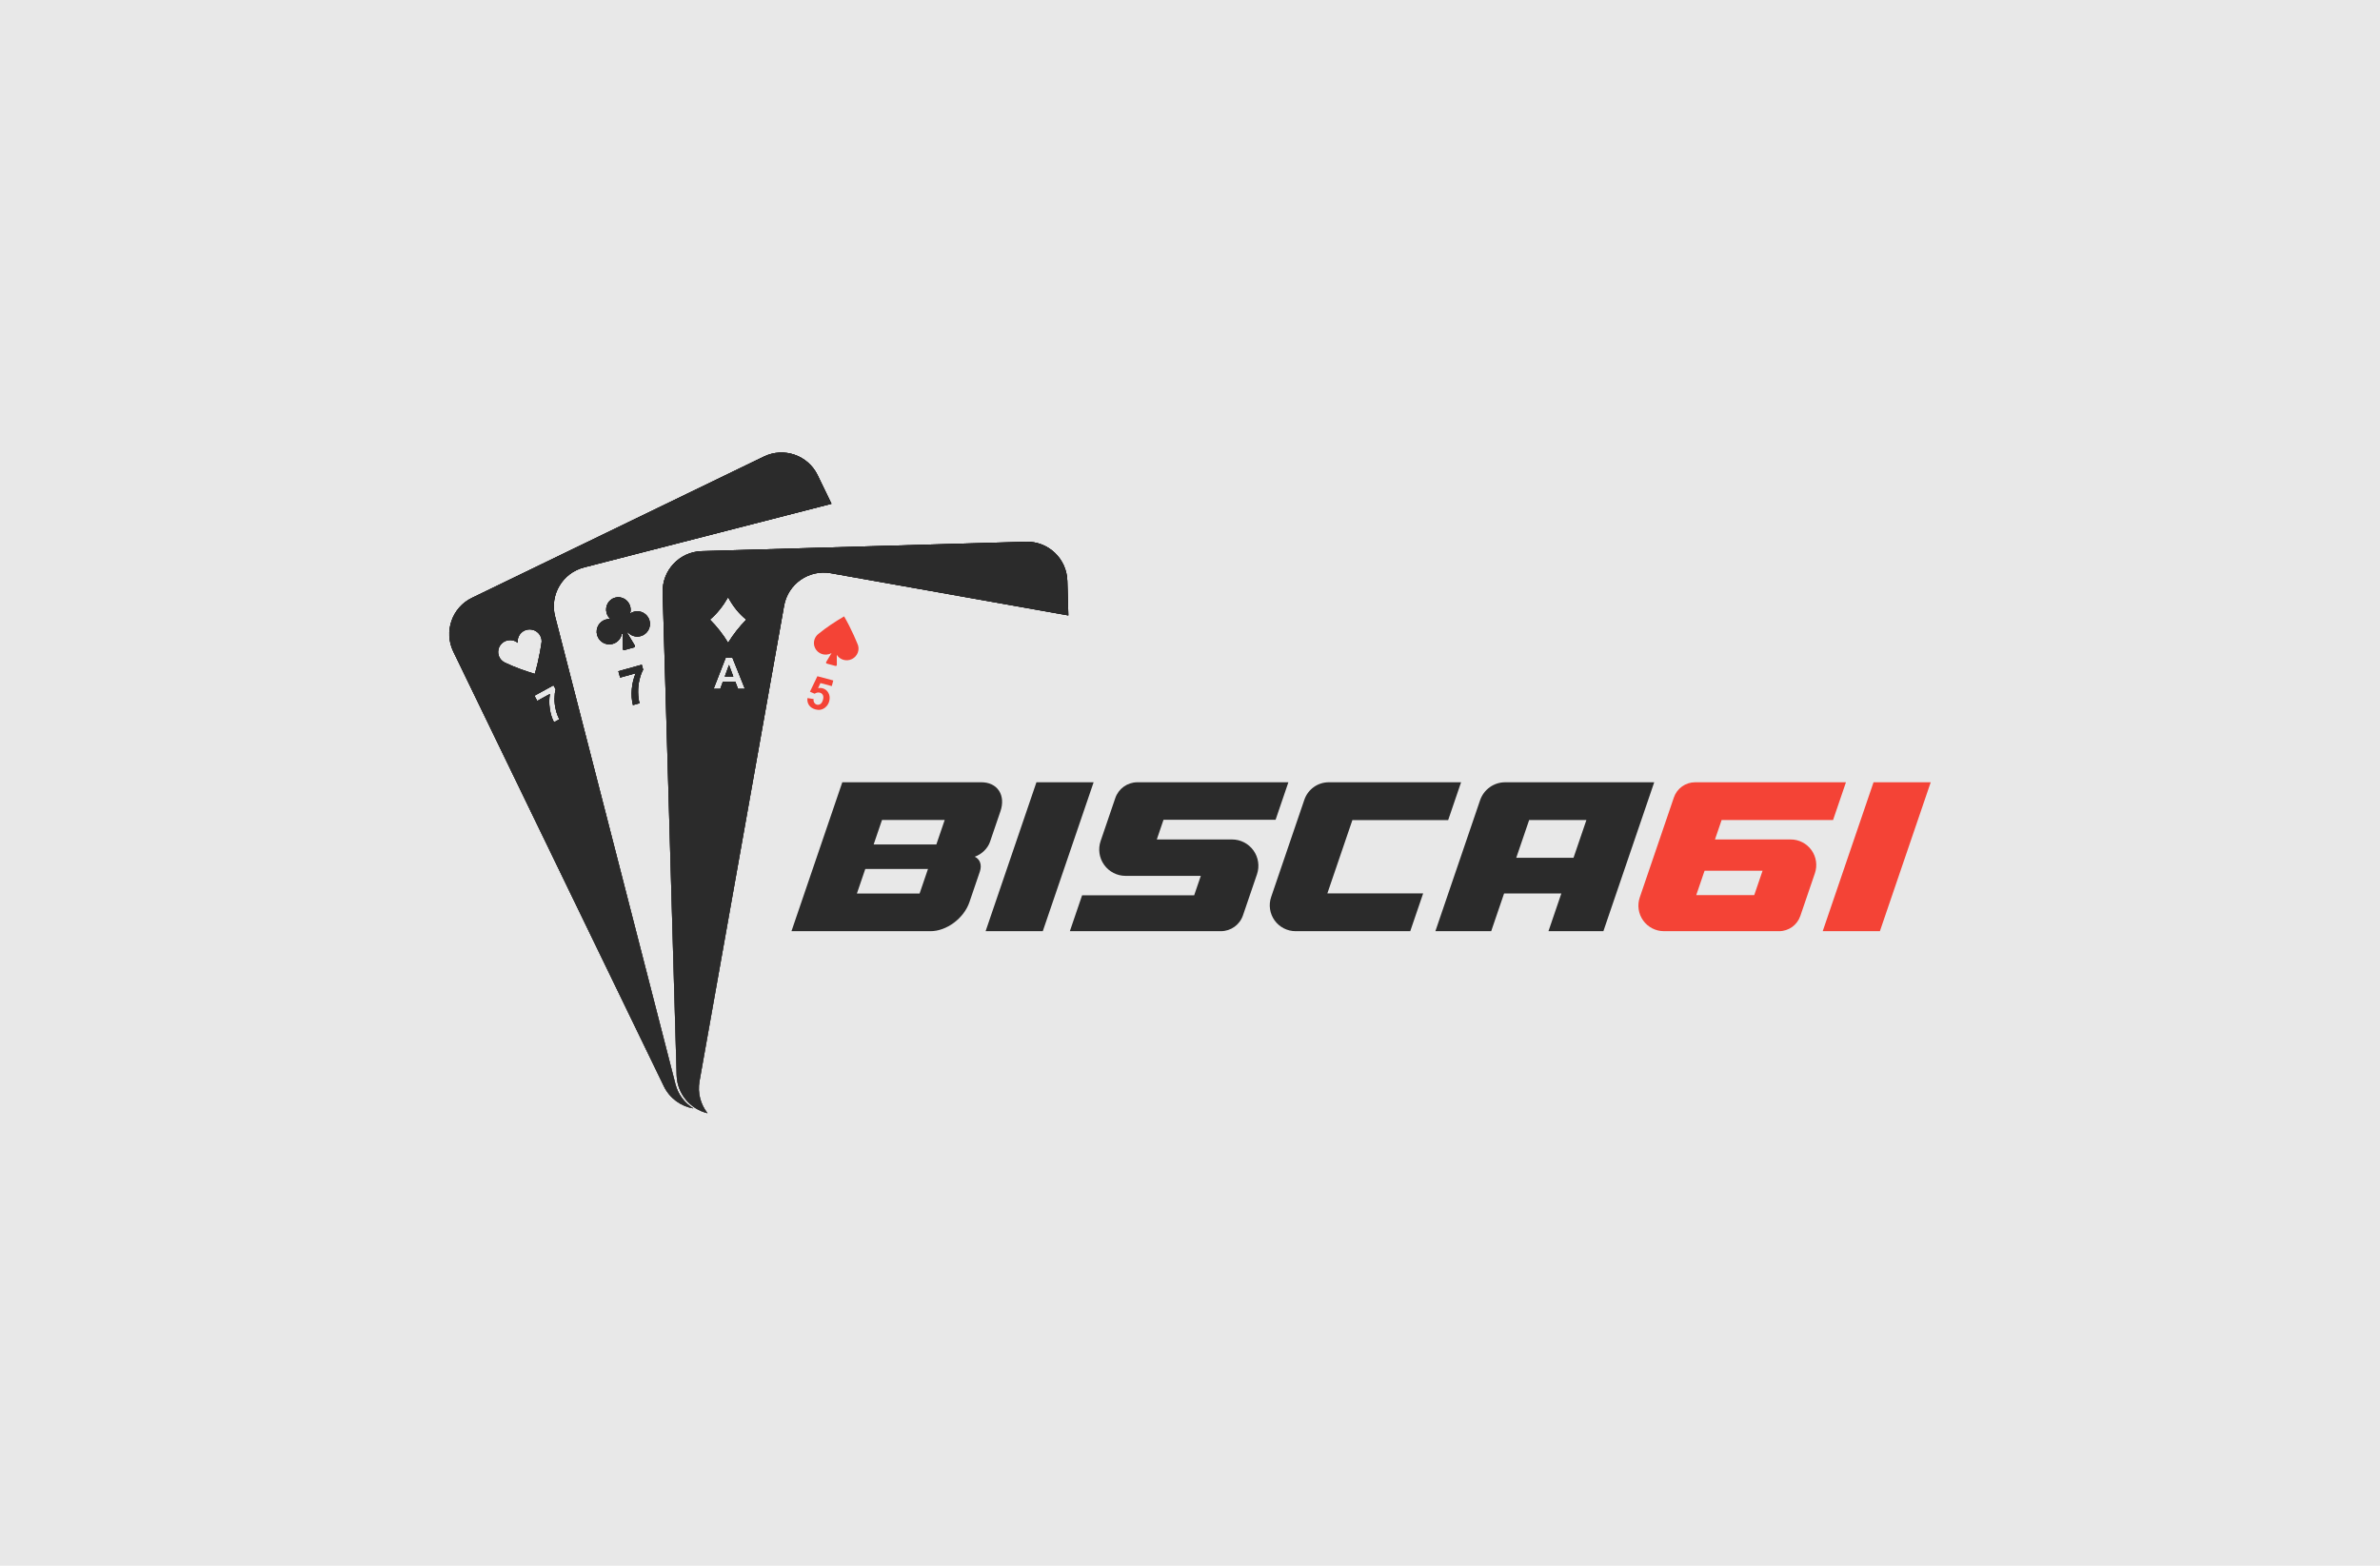 <?xml version="1.0" encoding="UTF-8"?> <svg xmlns="http://www.w3.org/2000/svg" width="380" height="250" viewBox="0 0 380 250" fill="none"><rect width="380" height="250" fill="#E8E8E8"></rect><path fill-rule="evenodd" clip-rule="evenodd" d="M126.369 148.68L134.485 124.903H156.703C157.926 124.903 158.933 125.389 159.503 126.253C160.073 127.118 160.158 128.291 159.741 129.515L158.068 134.414C157.698 135.498 156.705 136.424 155.625 136.792C156.454 137.159 156.816 138.085 156.446 139.169L154.773 144.069C154.356 145.292 153.469 146.465 152.309 147.33C151.149 148.195 149.81 148.68 148.587 148.68H126.369ZM150.837 130.919H140.826L139.489 134.838H149.5L150.837 130.919ZM146.828 142.664L148.166 138.745H138.155L136.817 142.664H146.828Z" fill="#2B2B2B"></path><path d="M308.267 124.903H299.137L291.021 148.681H300.151L308.267 124.903Z" fill="#F44336"></path><path d="M174.612 124.903H165.482L157.366 148.681H166.495L174.612 124.903Z" fill="#2B2B2B"></path><path fill-rule="evenodd" clip-rule="evenodd" d="M179.711 139.848C178.354 139.848 177.08 139.193 176.291 138.089C175.501 136.985 175.293 135.568 175.731 134.284C176.535 131.928 177.432 129.301 178.072 127.427C178.587 125.917 180.006 124.903 181.601 124.903H205.709L203.665 130.893H185.771L184.699 134.035H196.713C198.07 134.035 199.344 134.69 200.134 135.794C200.923 136.898 201.132 138.314 200.693 139.599C199.922 141.858 199.07 144.353 198.455 146.156C197.94 147.666 196.521 148.68 194.926 148.68C188.152 148.68 170.817 148.68 170.817 148.68L172.773 142.951H190.667L191.726 139.848H179.711Z" fill="#2B2B2B"></path><path fill-rule="evenodd" clip-rule="evenodd" d="M227.227 142.643L225.166 148.68H206.86C205.529 148.68 204.28 148.038 203.505 146.956C202.731 145.873 202.526 144.483 202.956 143.224C204.61 138.379 206.959 131.496 208.257 127.695C208.827 126.025 210.396 124.903 212.16 124.903C218.587 124.903 233.282 124.903 233.282 124.903L231.221 130.94H215.928L211.933 142.643H227.227Z" fill="#2B2B2B"></path><path fill-rule="evenodd" clip-rule="evenodd" d="M238.091 148.68H229.18L236.317 127.77C236.902 126.055 238.513 124.903 240.325 124.903C247.344 124.903 264.119 124.903 264.119 124.903L256.003 148.68H247.234L249.291 142.656H240.148L238.091 148.68ZM253.291 130.937H244.148L242.091 136.962H251.234L253.291 130.937Z" fill="#2B2B2B"></path><path fill-rule="evenodd" clip-rule="evenodd" d="M285.913 134.035C287.229 134.035 288.465 134.67 289.23 135.74C289.996 136.811 290.198 138.185 289.773 139.431C288.973 141.774 288.076 144.4 287.444 146.254C286.948 147.705 285.585 148.68 284.052 148.68C279.841 148.68 271.36 148.68 265.672 148.68C264.356 148.68 263.12 148.045 262.355 146.975C261.589 145.905 261.387 144.53 261.812 143.285C263.521 138.278 265.987 131.055 267.258 127.329C267.754 125.878 269.117 124.903 270.65 124.903C277.326 124.903 294.732 124.903 294.732 124.903L292.674 130.93H274.88L273.82 134.035H285.913ZM281.419 139.027H272.159L270.829 142.921H280.089L281.419 139.027Z" fill="#F44336"></path><path fill-rule="evenodd" clip-rule="evenodd" d="M133.603 104.557L133.615 106.16C133.615 106.214 133.591 106.265 133.548 106.298C133.505 106.331 133.45 106.342 133.398 106.328L132.016 105.957C131.963 105.943 131.921 105.906 131.901 105.856C131.88 105.806 131.885 105.749 131.912 105.703L132.769 104.27C132.63 104.35 132.477 104.414 132.315 104.457C131.312 104.726 130.284 104.141 130.019 103.152C129.819 102.407 130.109 101.644 130.692 101.198C131.967 100.154 133.349 99.258 134.77 98.415C135.969 100.437 136.981 102.955 137.015 103.081C137.28 104.07 136.682 105.09 135.68 105.359C134.862 105.578 134.027 105.229 133.603 104.557ZM128.922 111.458L129.905 111.616C129.874 111.839 129.909 112.032 130.01 112.195C130.11 112.357 130.248 112.462 130.424 112.509C130.624 112.562 130.815 112.526 130.998 112.401C131.18 112.275 131.316 112.049 131.403 111.721C131.486 111.413 131.479 111.164 131.382 110.974C131.285 110.783 131.127 110.658 130.906 110.599C130.63 110.525 130.351 110.581 130.067 110.766L129.318 110.445L130.508 107.971L133.046 108.651L132.805 109.549L130.995 109.064L130.617 109.874C130.86 109.824 131.093 109.83 131.316 109.889C131.741 110.003 132.061 110.255 132.274 110.644C132.487 111.033 132.527 111.474 132.395 111.968C132.285 112.38 132.067 112.716 131.741 112.975C131.297 113.329 130.786 113.429 130.207 113.274C129.745 113.15 129.402 112.925 129.177 112.599C128.952 112.273 128.867 111.893 128.922 111.458Z" fill="#F44336"></path><path fill-rule="evenodd" clip-rule="evenodd" d="M130.551 75.879C129.005 72.686 125.163 71.351 121.97 72.897L75.359 95.457C72.165 97.002 70.83 100.843 72.377 104.036L105.992 173.443C106.935 175.39 108.733 176.647 110.717 176.979C109.341 176.139 108.277 174.783 107.843 173.098L88.626 98.416C87.742 94.98 89.811 91.479 93.246 90.596L132.759 80.437L130.551 75.879ZM79.534 104.051C79.516 104.837 79.987 105.523 80.673 105.824C82.189 106.551 83.775 107.106 85.387 107.598C86.087 105.305 86.482 102.565 86.485 102.433C86.509 101.389 85.669 100.522 84.611 100.497C83.553 100.473 82.675 101.301 82.651 102.345C82.649 102.443 82.654 102.539 82.666 102.632C82.347 102.373 81.94 102.213 81.494 102.203C80.436 102.179 79.558 103.007 79.534 104.051ZM85.327 111.085L85.779 111.911L87.801 110.804C87.671 111.558 87.663 112.336 87.778 113.14C87.893 113.943 88.118 114.669 88.454 115.318L89.312 114.849C89.086 114.441 88.898 113.94 88.75 113.345C88.602 112.751 88.531 112.152 88.537 111.548C88.544 110.945 88.605 110.451 88.721 110.067L88.368 109.421L85.327 111.085ZM99.271 101.224C99.136 101.96 98.595 102.593 97.825 102.806C96.751 103.104 95.638 102.475 95.339 101.401C95.041 100.328 95.671 99.215 96.744 98.916C96.994 98.847 97.246 98.828 97.489 98.853C97.191 98.603 96.963 98.263 96.851 97.859C96.559 96.806 97.165 95.717 98.204 95.428C99.244 95.14 100.326 95.761 100.618 96.814C100.728 97.209 100.711 97.609 100.592 97.971C100.777 97.84 100.986 97.739 101.217 97.675C102.29 97.377 103.404 98.007 103.702 99.08C104 100.153 103.371 101.267 102.297 101.565C101.532 101.777 100.746 101.518 100.25 100.963C100.212 100.988 100.173 101.011 100.132 101.033L101.334 103.038C101.371 103.099 101.377 103.174 101.35 103.24C101.324 103.306 101.268 103.357 101.199 103.376L99.708 103.79C99.639 103.809 99.564 103.794 99.507 103.751C99.451 103.707 99.417 103.639 99.418 103.568L99.433 101.224C99.378 101.227 99.325 101.226 99.271 101.224ZM99.013 108.187L98.731 107.172L102.467 106.135L102.687 106.928C102.463 107.317 102.27 107.839 102.109 108.495C101.948 109.151 101.873 109.821 101.883 110.507C101.893 111.192 101.969 111.785 102.112 112.287L101.058 112.579C100.858 111.787 100.797 110.938 100.877 110.034C100.956 109.13 101.163 108.285 101.497 107.497L99.013 108.187ZM163.807 86.501C167.354 86.399 170.312 89.19 170.415 92.736L170.575 98.262L132.64 91.521C129.147 90.9 125.811 93.228 125.19 96.72L111.687 172.643C111.352 174.523 111.873 176.357 112.97 177.747C110.21 177.092 108.122 174.652 108.036 171.684L105.803 94.605C105.701 91.059 108.493 88.102 112.039 87.999L163.807 86.501ZM119.154 98.934C118.024 100.079 117.073 101.319 116.251 102.628C115.475 101.344 114.527 100.108 113.358 98.934C114.478 97.988 115.435 96.782 116.251 95.353C117.03 96.796 117.986 98.005 119.154 98.934ZM118.933 109.988L117.839 109.988L117.404 108.857L115.413 108.857L115.002 109.988L113.935 109.988L115.875 105.009H116.939L118.933 109.988ZM117.081 108.018L116.395 106.17L115.722 108.018L117.081 108.018Z" fill="#211C1D"></path><path fill-rule="evenodd" clip-rule="evenodd" d="M130.551 75.879C129.005 72.686 125.163 71.351 121.97 72.897L75.359 95.457C72.165 97.002 70.83 100.843 72.377 104.036L105.992 173.443C106.935 175.39 108.733 176.647 110.717 176.979C109.341 176.139 108.277 174.783 107.843 173.098L88.626 98.416C87.742 94.98 89.811 91.479 93.246 90.596L132.759 80.437L130.551 75.879ZM79.534 104.051C79.516 104.837 79.987 105.523 80.673 105.824C82.189 106.551 83.775 107.106 85.387 107.598C86.087 105.305 86.482 102.565 86.485 102.433C86.509 101.389 85.669 100.522 84.611 100.497C83.553 100.473 82.675 101.301 82.651 102.345C82.649 102.443 82.654 102.539 82.666 102.632C82.347 102.373 81.94 102.213 81.494 102.203C80.436 102.179 79.558 103.007 79.534 104.051ZM85.327 111.085L85.779 111.911L87.801 110.804C87.671 111.558 87.663 112.336 87.778 113.14C87.893 113.943 88.118 114.669 88.454 115.318L89.312 114.849C89.086 114.441 88.898 113.94 88.75 113.345C88.602 112.751 88.531 112.152 88.537 111.548C88.544 110.945 88.605 110.451 88.721 110.067L88.368 109.421L85.327 111.085ZM99.271 101.224C99.136 101.96 98.595 102.593 97.825 102.806C96.751 103.104 95.638 102.475 95.339 101.401C95.041 100.328 95.671 99.215 96.744 98.916C96.994 98.847 97.246 98.828 97.489 98.853C97.191 98.603 96.963 98.263 96.851 97.859C96.559 96.806 97.165 95.717 98.204 95.428C99.244 95.14 100.326 95.761 100.618 96.814C100.728 97.209 100.711 97.609 100.592 97.971C100.777 97.84 100.986 97.739 101.217 97.675C102.29 97.377 103.404 98.007 103.702 99.08C104 100.153 103.371 101.267 102.297 101.565C101.532 101.777 100.746 101.518 100.25 100.963C100.212 100.988 100.173 101.011 100.132 101.033L101.334 103.038C101.371 103.099 101.377 103.174 101.35 103.24C101.324 103.306 101.268 103.357 101.199 103.376L99.708 103.79C99.639 103.809 99.564 103.794 99.507 103.751C99.451 103.707 99.417 103.639 99.418 103.568L99.433 101.224C99.378 101.227 99.325 101.226 99.271 101.224ZM99.013 108.187L98.731 107.172L102.467 106.135L102.687 106.928C102.463 107.317 102.27 107.839 102.109 108.495C101.948 109.151 101.873 109.821 101.883 110.507C101.893 111.192 101.969 111.785 102.112 112.287L101.058 112.579C100.858 111.787 100.797 110.938 100.877 110.034C100.956 109.13 101.163 108.285 101.497 107.497L99.013 108.187ZM163.807 86.501C167.354 86.399 170.312 89.19 170.415 92.736L170.575 98.262L132.64 91.521C129.147 90.9 125.811 93.228 125.19 96.72L111.687 172.643C111.352 174.523 111.873 176.357 112.97 177.747C110.21 177.092 108.122 174.652 108.036 171.684L105.803 94.605C105.701 91.059 108.493 88.102 112.039 87.999L163.807 86.501ZM119.154 98.934C118.024 100.079 117.073 101.319 116.251 102.628C115.475 101.344 114.527 100.108 113.358 98.934C114.478 97.988 115.435 96.782 116.251 95.353C117.03 96.796 117.986 98.005 119.154 98.934ZM118.933 109.988L117.839 109.988L117.404 108.857L115.413 108.857L115.002 109.988L113.935 109.988L115.875 105.009H116.939L118.933 109.988ZM117.081 108.018L116.395 106.17L115.722 108.018L117.081 108.018Z" fill="url(#paint0_linear_970_2543)"></path><path fill-rule="evenodd" clip-rule="evenodd" d="M130.551 75.879C129.005 72.686 125.163 71.351 121.97 72.897L75.359 95.457C72.165 97.002 70.83 100.843 72.377 104.036L105.992 173.443C106.935 175.39 108.733 176.647 110.717 176.979C109.341 176.139 108.277 174.783 107.843 173.098L88.626 98.416C87.742 94.98 89.811 91.479 93.246 90.596L132.759 80.437L130.551 75.879ZM79.534 104.051C79.516 104.837 79.987 105.523 80.673 105.824C82.189 106.551 83.775 107.106 85.387 107.598C86.087 105.305 86.482 102.565 86.485 102.433C86.509 101.389 85.669 100.522 84.611 100.497C83.553 100.473 82.675 101.301 82.651 102.345C82.649 102.443 82.654 102.539 82.666 102.632C82.347 102.373 81.94 102.213 81.494 102.203C80.436 102.179 79.558 103.007 79.534 104.051ZM85.327 111.085L85.779 111.911L87.801 110.804C87.671 111.558 87.663 112.336 87.778 113.14C87.893 113.943 88.118 114.669 88.454 115.318L89.312 114.849C89.086 114.441 88.898 113.94 88.75 113.345C88.602 112.751 88.531 112.152 88.537 111.548C88.544 110.945 88.605 110.451 88.721 110.067L88.368 109.421L85.327 111.085ZM99.271 101.224C99.136 101.96 98.595 102.593 97.825 102.806C96.751 103.104 95.638 102.475 95.339 101.401C95.041 100.328 95.671 99.215 96.744 98.916C96.994 98.847 97.246 98.828 97.489 98.853C97.191 98.603 96.963 98.263 96.851 97.859C96.559 96.806 97.165 95.717 98.204 95.428C99.244 95.14 100.326 95.761 100.618 96.814C100.728 97.209 100.711 97.609 100.592 97.971C100.777 97.84 100.986 97.739 101.217 97.675C102.29 97.377 103.404 98.007 103.702 99.08C104 100.153 103.371 101.267 102.297 101.565C101.532 101.777 100.746 101.518 100.25 100.963C100.212 100.988 100.173 101.011 100.132 101.033L101.334 103.038C101.371 103.099 101.377 103.174 101.35 103.24C101.324 103.306 101.268 103.357 101.199 103.376L99.708 103.79C99.639 103.809 99.564 103.794 99.507 103.751C99.451 103.707 99.417 103.639 99.418 103.568L99.433 101.224C99.378 101.227 99.325 101.226 99.271 101.224ZM99.013 108.187L98.731 107.172L102.467 106.135L102.687 106.928C102.463 107.317 102.27 107.839 102.109 108.495C101.948 109.151 101.873 109.821 101.883 110.507C101.893 111.192 101.969 111.785 102.112 112.287L101.058 112.579C100.858 111.787 100.797 110.938 100.877 110.034C100.956 109.13 101.163 108.285 101.497 107.497L99.013 108.187ZM163.807 86.501C167.354 86.399 170.312 89.19 170.415 92.736L170.575 98.262L132.64 91.521C129.147 90.9 125.811 93.228 125.19 96.72L111.687 172.643C111.352 174.523 111.873 176.357 112.97 177.747C110.21 177.092 108.122 174.652 108.036 171.684L105.803 94.605C105.701 91.059 108.493 88.102 112.039 87.999L163.807 86.501ZM119.154 98.934C118.024 100.079 117.073 101.319 116.251 102.628C115.475 101.344 114.527 100.108 113.358 98.934C114.478 97.988 115.435 96.782 116.251 95.353C117.03 96.796 117.986 98.005 119.154 98.934ZM118.933 109.988L117.839 109.988L117.404 108.857L115.413 108.857L115.002 109.988L113.935 109.988L115.875 105.009H116.939L118.933 109.988ZM117.081 108.018L116.395 106.17L115.722 108.018L117.081 108.018Z" fill="#2B2B2B"></path><defs><linearGradient id="paint0_linear_970_2543" x1="137.923" y1="87.255" x2="140.525" y2="177.165" gradientUnits="userSpaceOnUse"><stop></stop><stop offset="1" stop-color="#727272"></stop></linearGradient></defs></svg> 